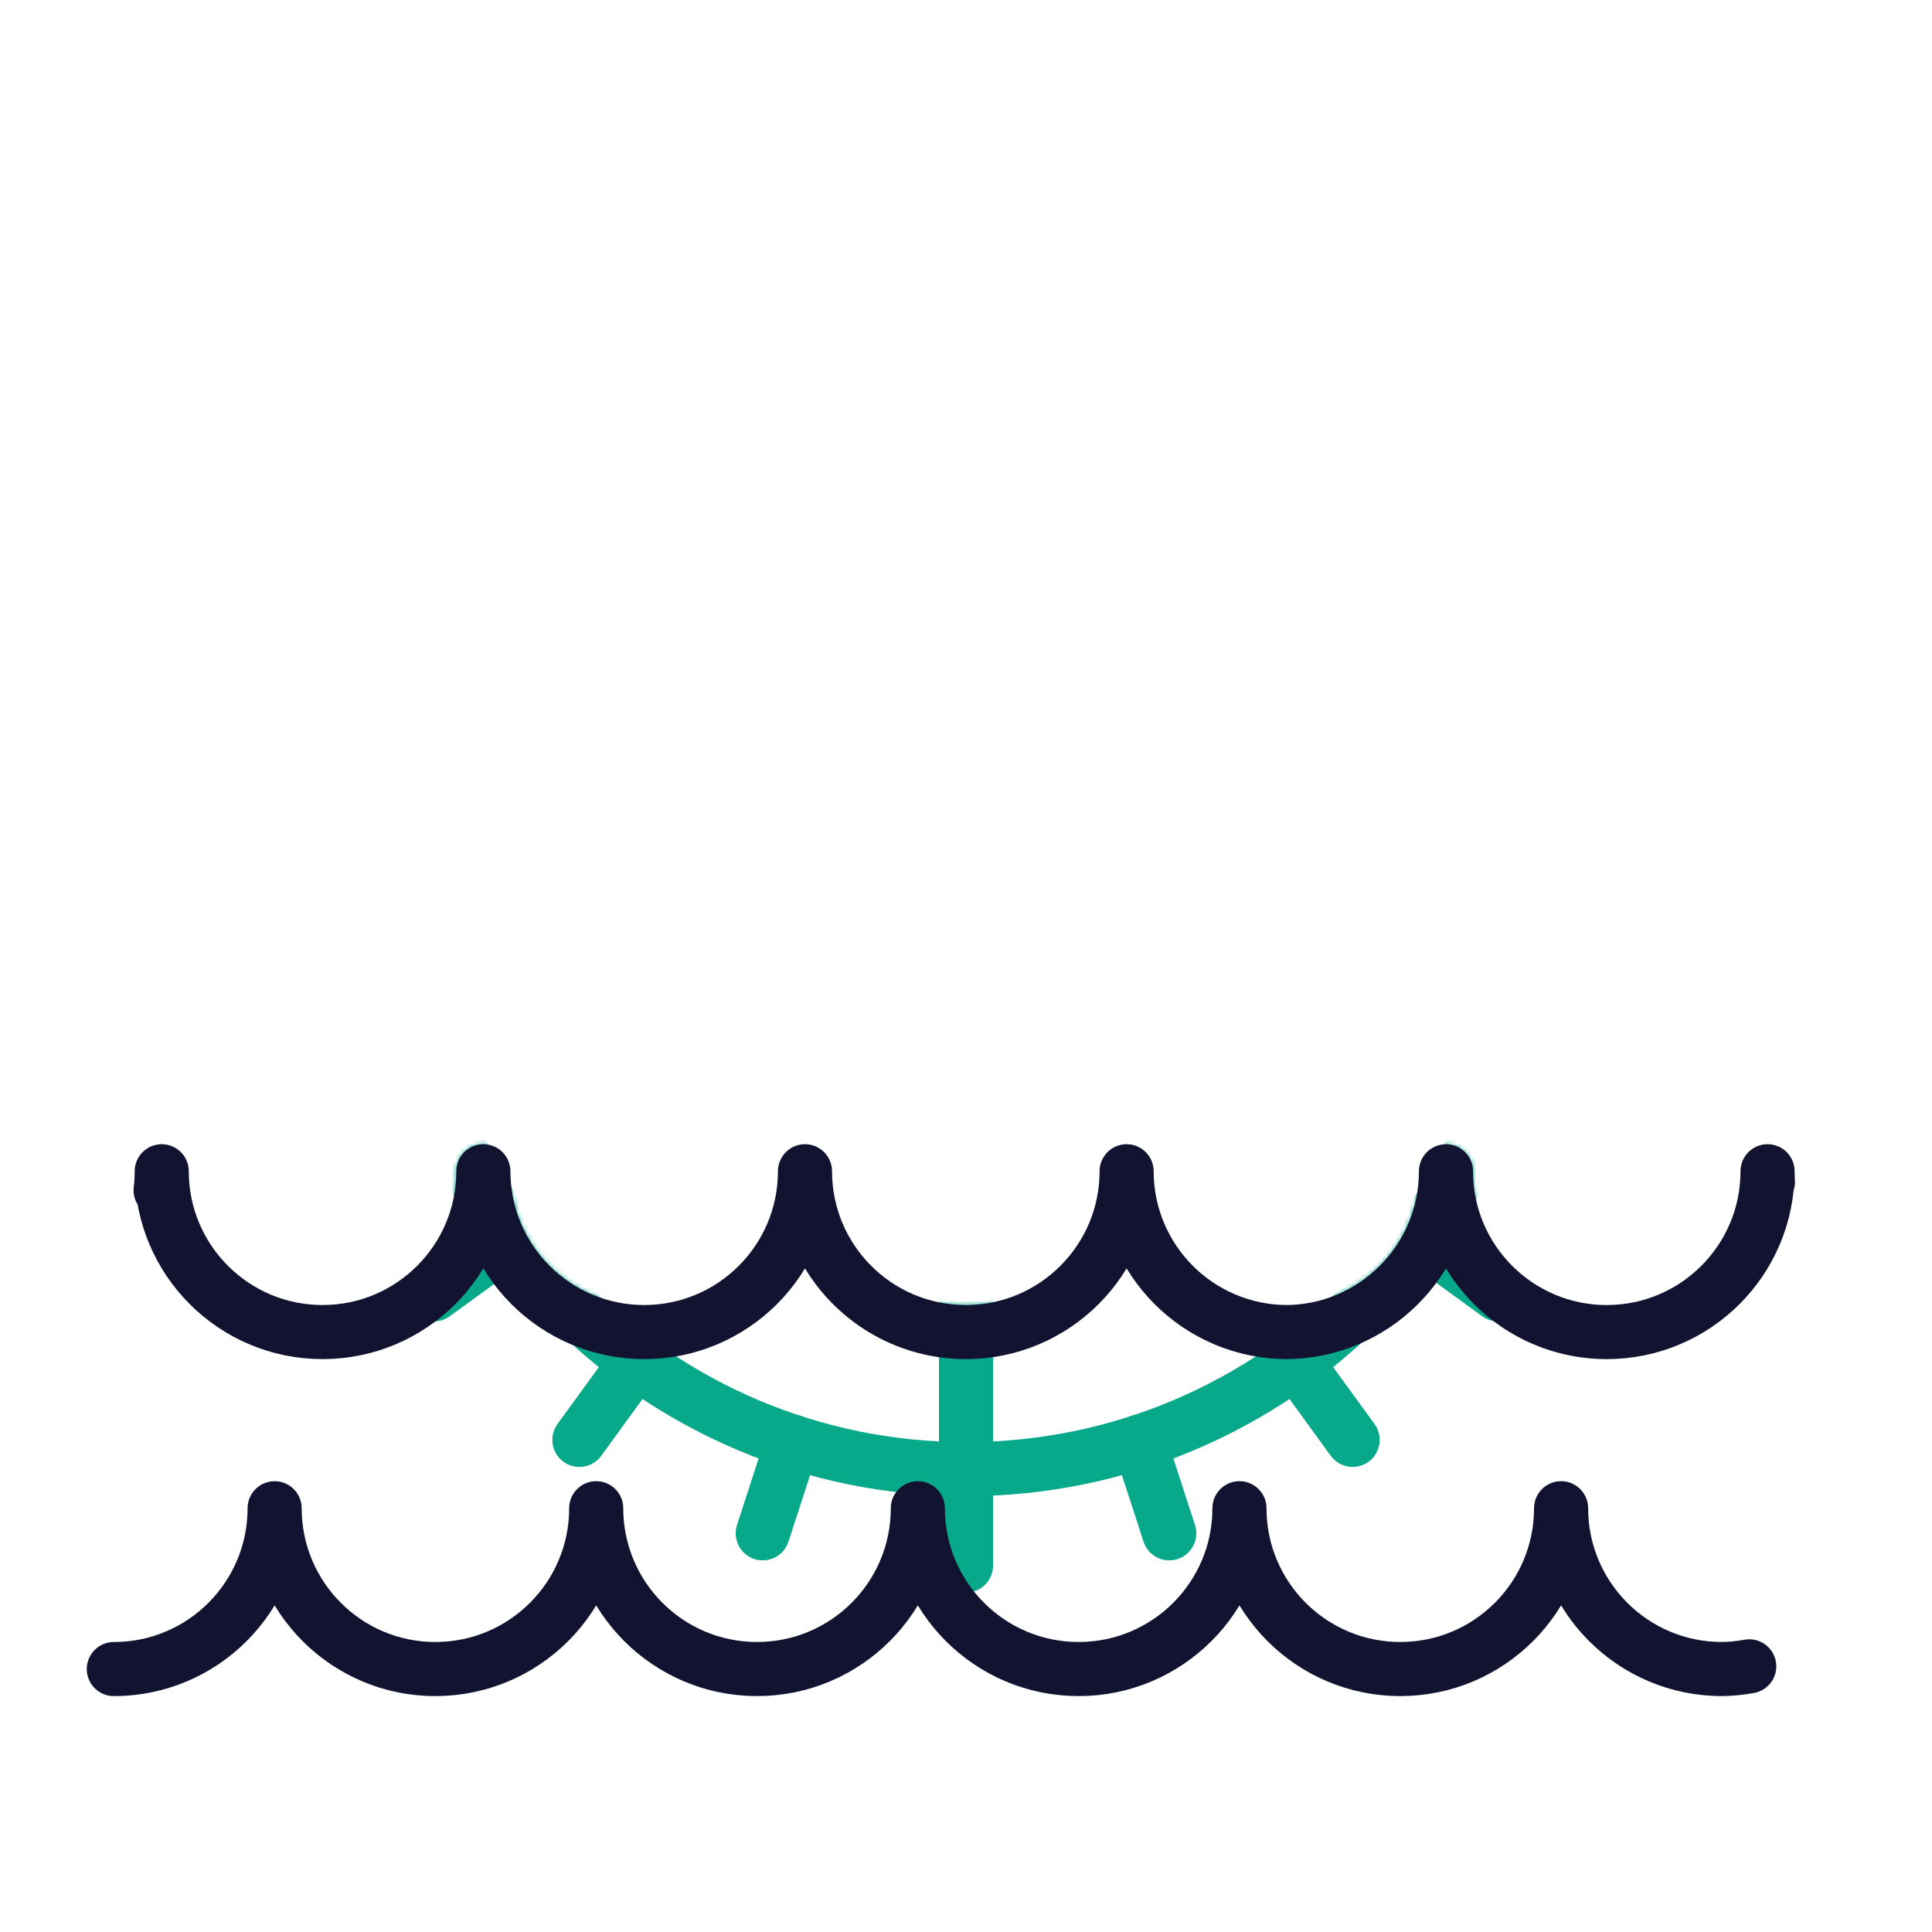 <svg xmlns="http://www.w3.org/2000/svg" width="430" height="430" style="width:100%;height:100%;transform:translate3d(0,0,0);content-visibility:visible" viewBox="0 0 430 430"><defs><clipPath id="g"><path d="M0 0h430v430H0z"/></clipPath><clipPath id="k"><path d="M0 0h430v430H0z"/></clipPath><clipPath id="h"><path d="M0 0h430v430H0z"/></clipPath><filter id="a" width="100%" height="100%" x="0%" y="0%" filterUnits="objectBoundingBox"><feComponentTransfer in="SourceGraphic"><feFuncA tableValues="1.0 0.0" type="table"/></feComponentTransfer></filter><filter id="c" width="100%" height="100%" x="0%" y="0%" filterUnits="objectBoundingBox"><feComponentTransfer in="SourceGraphic"><feFuncA tableValues="1.0 0.0" type="table"/></feComponentTransfer></filter><filter id="e" width="100%" height="100%" x="0%" y="0%" filterUnits="objectBoundingBox"><feComponentTransfer in="SourceGraphic"><feFuncA tableValues="1.0 0.0" type="table"/></feComponentTransfer></filter><mask id="l" mask-type="alpha"><g filter="url(#a)"><path fill="#fff" d="M0 0h430v430H0z" opacity="0"/><use xmlns:ns1="http://www.w3.org/1999/xlink" ns1:href="#b"/></g></mask><mask id="j" mask-type="alpha"><g filter="url(#c)"><path fill="#fff" d="M0 0h430v430H0z" opacity="0"/><use xmlns:ns2="http://www.w3.org/1999/xlink" ns2:href="#d"/></g></mask><mask id="i" mask-type="alpha"><g filter="url(#e)"><path fill="#fff" d="M0 0h430v430H0z" opacity="0"/><use xmlns:ns3="http://www.w3.org/1999/xlink" ns3:href="#f"/></g></mask><g id="d" style="display:block"><path fill-opacity="0" stroke="#08A88A" stroke-linecap="round" stroke-linejoin="round" stroke-width="12.04" d="M608.148 260.682c0 19.767-16.024 35.792-35.791 35.792-19.767 0-35.792-16.025-35.792-35.792 0 19.767-16.025 35.792-35.792 35.792-19.767 0-35.792-16.025-35.792-35.792 0 19.767-16.024 35.792-35.791 35.792-19.767 0-35.792-16.025-35.792-35.792 0 19.767-16.025 35.792-35.792 35.792l.011.006c-19.767 0-35.791-16.025-35.791-35.792 0 19.767-16.025 35.792-35.792 35.792l.505-.006c-19.767 0-35.791-16.025-35.791-35.792 0 19.767-16.025 35.792-35.792 35.792-19.767 0-35.792-16.025-35.792-35.792 0 19.767-16.025 35.792-35.792 35.792-19.767 0-35.791-16.025-35.791-35.792 0 19.767-16.025 35.792-35.792 35.792-19.767 0-35.792-16.025-35.792-35.792 0 19.767-16.025 35.792-35.792 35.792l.011.006c-19.767 0-35.791-16.025-35.791-35.792 0 19.767-16.025 35.792-35.792 35.792L-75 457h732l.367-163.13a35.694 35.694 0 0 1-13.427 2.604c-19.767 0-35.792-16.025-35.792-35.792z" class="secondary"/><path fill="red" d="M608.148 260.682c0 19.767-16.024 35.792-35.791 35.792-19.767 0-35.792-16.025-35.792-35.792 0 19.767-16.025 35.792-35.792 35.792-19.767 0-35.792-16.025-35.792-35.792 0 19.767-16.024 35.792-35.791 35.792-19.767 0-35.792-16.025-35.792-35.792 0 19.767-16.025 35.792-35.792 35.792l.011.006c-19.767 0-35.791-16.025-35.791-35.792 0 19.767-16.025 35.792-35.792 35.792l.505-.006c-19.767 0-35.791-16.025-35.791-35.792 0 19.767-16.025 35.792-35.792 35.792-19.767 0-35.792-16.025-35.792-35.792 0 19.767-16.025 35.792-35.792 35.792-19.767 0-35.791-16.025-35.791-35.792 0 19.767-16.025 35.792-35.792 35.792-19.767 0-35.792-16.025-35.792-35.792 0 19.767-16.025 35.792-35.792 35.792l.011.006c-19.767 0-35.791-16.025-35.791-35.792 0 19.767-16.025 35.792-35.792 35.792L-75 457h732l.367-163.13a35.694 35.694 0 0 1-13.427 2.604c-19.767 0-35.792-16.025-35.792-35.792z"/></g><g id="f" style="display:block"><path fill-opacity="0" stroke="#08A88A" stroke-linecap="round" stroke-linejoin="round" stroke-width="0" d="M608.148 260.682c0 19.767-16.024 35.792-35.791 35.792-19.767 0-35.792-16.025-35.792-35.792 0 19.767-16.025 35.792-35.792 35.792-19.767 0-35.792-16.025-35.792-35.792 0 19.767-16.024 35.792-35.791 35.792-19.767 0-35.792-16.025-35.792-35.792 0 19.767-16.025 35.792-35.792 35.792l.011.006c-19.767 0-35.791-16.025-35.791-35.792 0 19.767-16.025 35.792-35.792 35.792l.505-.006c-19.767 0-35.791-16.025-35.791-35.792 0 19.767-16.025 35.792-35.792 35.792-19.767 0-35.792-16.025-35.792-35.792 0 19.767-16.025 35.792-35.792 35.792-19.767 0-35.791-16.025-35.791-35.792 0 19.767-16.025 35.792-35.792 35.792-19.767 0-35.792-16.025-35.792-35.792 0 19.767-16.025 35.792-35.792 35.792l.011.006c-19.767 0-35.791-16.025-35.791-35.792 0 19.767-16.025 35.792-35.792 35.792L-75 457h732l.367-163.13a35.694 35.694 0 0 1-13.427 2.604c-19.767 0-35.792-16.025-35.792-35.792z" class="secondary"/><path fill="red" d="M608.148 260.682c0 19.767-16.024 35.792-35.791 35.792-19.767 0-35.792-16.025-35.792-35.792 0 19.767-16.025 35.792-35.792 35.792-19.767 0-35.792-16.025-35.792-35.792 0 19.767-16.024 35.792-35.791 35.792-19.767 0-35.792-16.025-35.792-35.792 0 19.767-16.025 35.792-35.792 35.792l.011.006c-19.767 0-35.791-16.025-35.791-35.792 0 19.767-16.025 35.792-35.792 35.792l.505-.006c-19.767 0-35.791-16.025-35.791-35.792 0 19.767-16.025 35.792-35.792 35.792-19.767 0-35.792-16.025-35.792-35.792 0 19.767-16.025 35.792-35.792 35.792-19.767 0-35.791-16.025-35.791-35.792 0 19.767-16.025 35.792-35.792 35.792-19.767 0-35.792-16.025-35.792-35.792 0 19.767-16.025 35.792-35.792 35.792l.011.006c-19.767 0-35.791-16.025-35.791-35.792 0 19.767-16.025 35.792-35.792 35.792L-75 457h732l.367-163.13a35.694 35.694 0 0 1-13.427 2.604c-19.767 0-35.792-16.025-35.792-35.792z"/></g><path id="b" style="display:none"/></defs><g clip-path="url(#g)"><g clip-path="url(#h)" style="display:block"><g mask="url(#i)" style="display:block"><path fill="none" stroke="#08A88A" stroke-linecap="round" stroke-linejoin="round" stroke-width="12.04" d="M215 326.98V202.428" class="secondary"/></g><g fill="none" stroke="#08A88A" stroke-linecap="round" stroke-linejoin="round" stroke-width="12.04" mask="url(#j)" style="display:block"><path d="M339.552 202.428c0-68.788-55.764-124.552-124.552-124.552-68.788 0-124.552 55.764-124.552 124.552 0 68.788 55.764 124.552 124.552 124.552 68.788 0 124.552-55.764 124.552-124.552zm-6.092 38.492-83.89-27.26m38.64-112-51.85 71.36m-42.72 0-51.85-71.36m38.64 112-83.89 27.26" class="secondary"/><path d="M251.344 202.428c0-20.072-16.272-36.344-36.344-36.344-20.072 0-36.344 16.272-36.344 36.344 0 20.072 16.272 36.344 36.344 36.344 20.072 0 36.344-16.272 36.344-36.344zM215 326.98v21.452m38.609-27.567 6.63 20.402m28.2-38.149 12.61 17.356m15.032-44.997 17.356 12.61m.391-47.441 20.402 6.63m-14.287-45.239h21.452m-27.567-38.609 20.402-6.63M215 326.98v-88.208m101.081-110.174 17.356-12.61m-44.998-15.031 12.61-17.356m-47.44-.392 6.63-20.402M215 77.094V55.642m-38.609 27.567-6.63-20.402m-28.2 38.15-12.61-17.356m-15.032 44.997-17.356-12.61m-.391 47.44-20.402-6.63m14.287 45.239H68.605m27.567 38.609-20.402 6.63m38.149 28.201-17.356 12.61m44.998 15.031-12.61 17.356m47.44.391-6.63 20.402M215 326.98v21.452" class="secondary"/></g><path fill="none" stroke="#121331" stroke-linecap="round" stroke-linejoin="round" stroke-width="12.04" d="M-257.251-13.662c.164-1.39.248-2.804.248-4.237 0 19.767 16.025 35.792 35.792 35.792 19.767 0 35.792-16.025 35.792-35.792 0 19.767 16.024 35.792 35.791 35.792 19.767 0 35.792-16.025 35.792-35.792 0 19.767 16.025 35.792 35.792 35.792 19.767 0 35.792-16.025 35.792-35.792 0 19.767 16.024 35.792 35.791 35.792l-.505.006c19.767 0 35.791-16.025 35.791-35.792 0 19.767 16.025 35.792 35.792 35.792l-.011-.006c19.767 0 35.792-16.025 35.792-35.792 0 .8.026 1.594.078 2.381" class="primary" style="display:block" transform="translate(293 278.581)"/><path fill="none" stroke="#121331" stroke-linecap="round" stroke-linejoin="round" stroke-width="12.04" d="M-364.367 17.899c19.767 0 35.792-16.025 35.792-35.792 0 19.767 16.024 35.792 35.791 35.792l-.011-.006c19.767 0 35.792-16.025 35.792-35.792 0 19.767 16.025 35.792 35.792 35.792 19.767 0 35.792-16.025 35.792-35.792 0 19.767 16.024 35.792 35.791 35.792 19.767 0 35.792-16.025 35.792-35.792 0 19.767 16.025 35.792 35.792 35.792 19.767 0 35.792-16.025 35.792-35.792 0 19.767 16.024 35.792 35.791 35.792l-.505.006c2.252 0 4.455-.208 6.591-.606" class="primary" style="display:block" transform="translate(389.7 353.581)"/></g><g fill="none" clip-path="url(#k)" style="display:none"><g mask="url(#l)" style="display:none"><path class="secondary"/><path class="secondary"/><path class="secondary"/><path class="secondary"/><path class="secondary"/><path class="secondary"/><path class="secondary"/><path class="secondary"/><path class="secondary"/><path class="secondary"/><path class="secondary"/><path class="secondary"/><path class="secondary"/><path class="secondary"/><path class="secondary"/><path class="secondary"/><path class="secondary"/><path class="secondary"/><path class="secondary"/><path class="secondary"/><path class="secondary"/><path class="secondary"/><path class="secondary"/><path class="secondary"/><path class="secondary"/><path class="secondary"/><path class="secondary"/></g><path class="primary" style="display:none"/><path class="primary" style="display:none"/></g></g></svg>